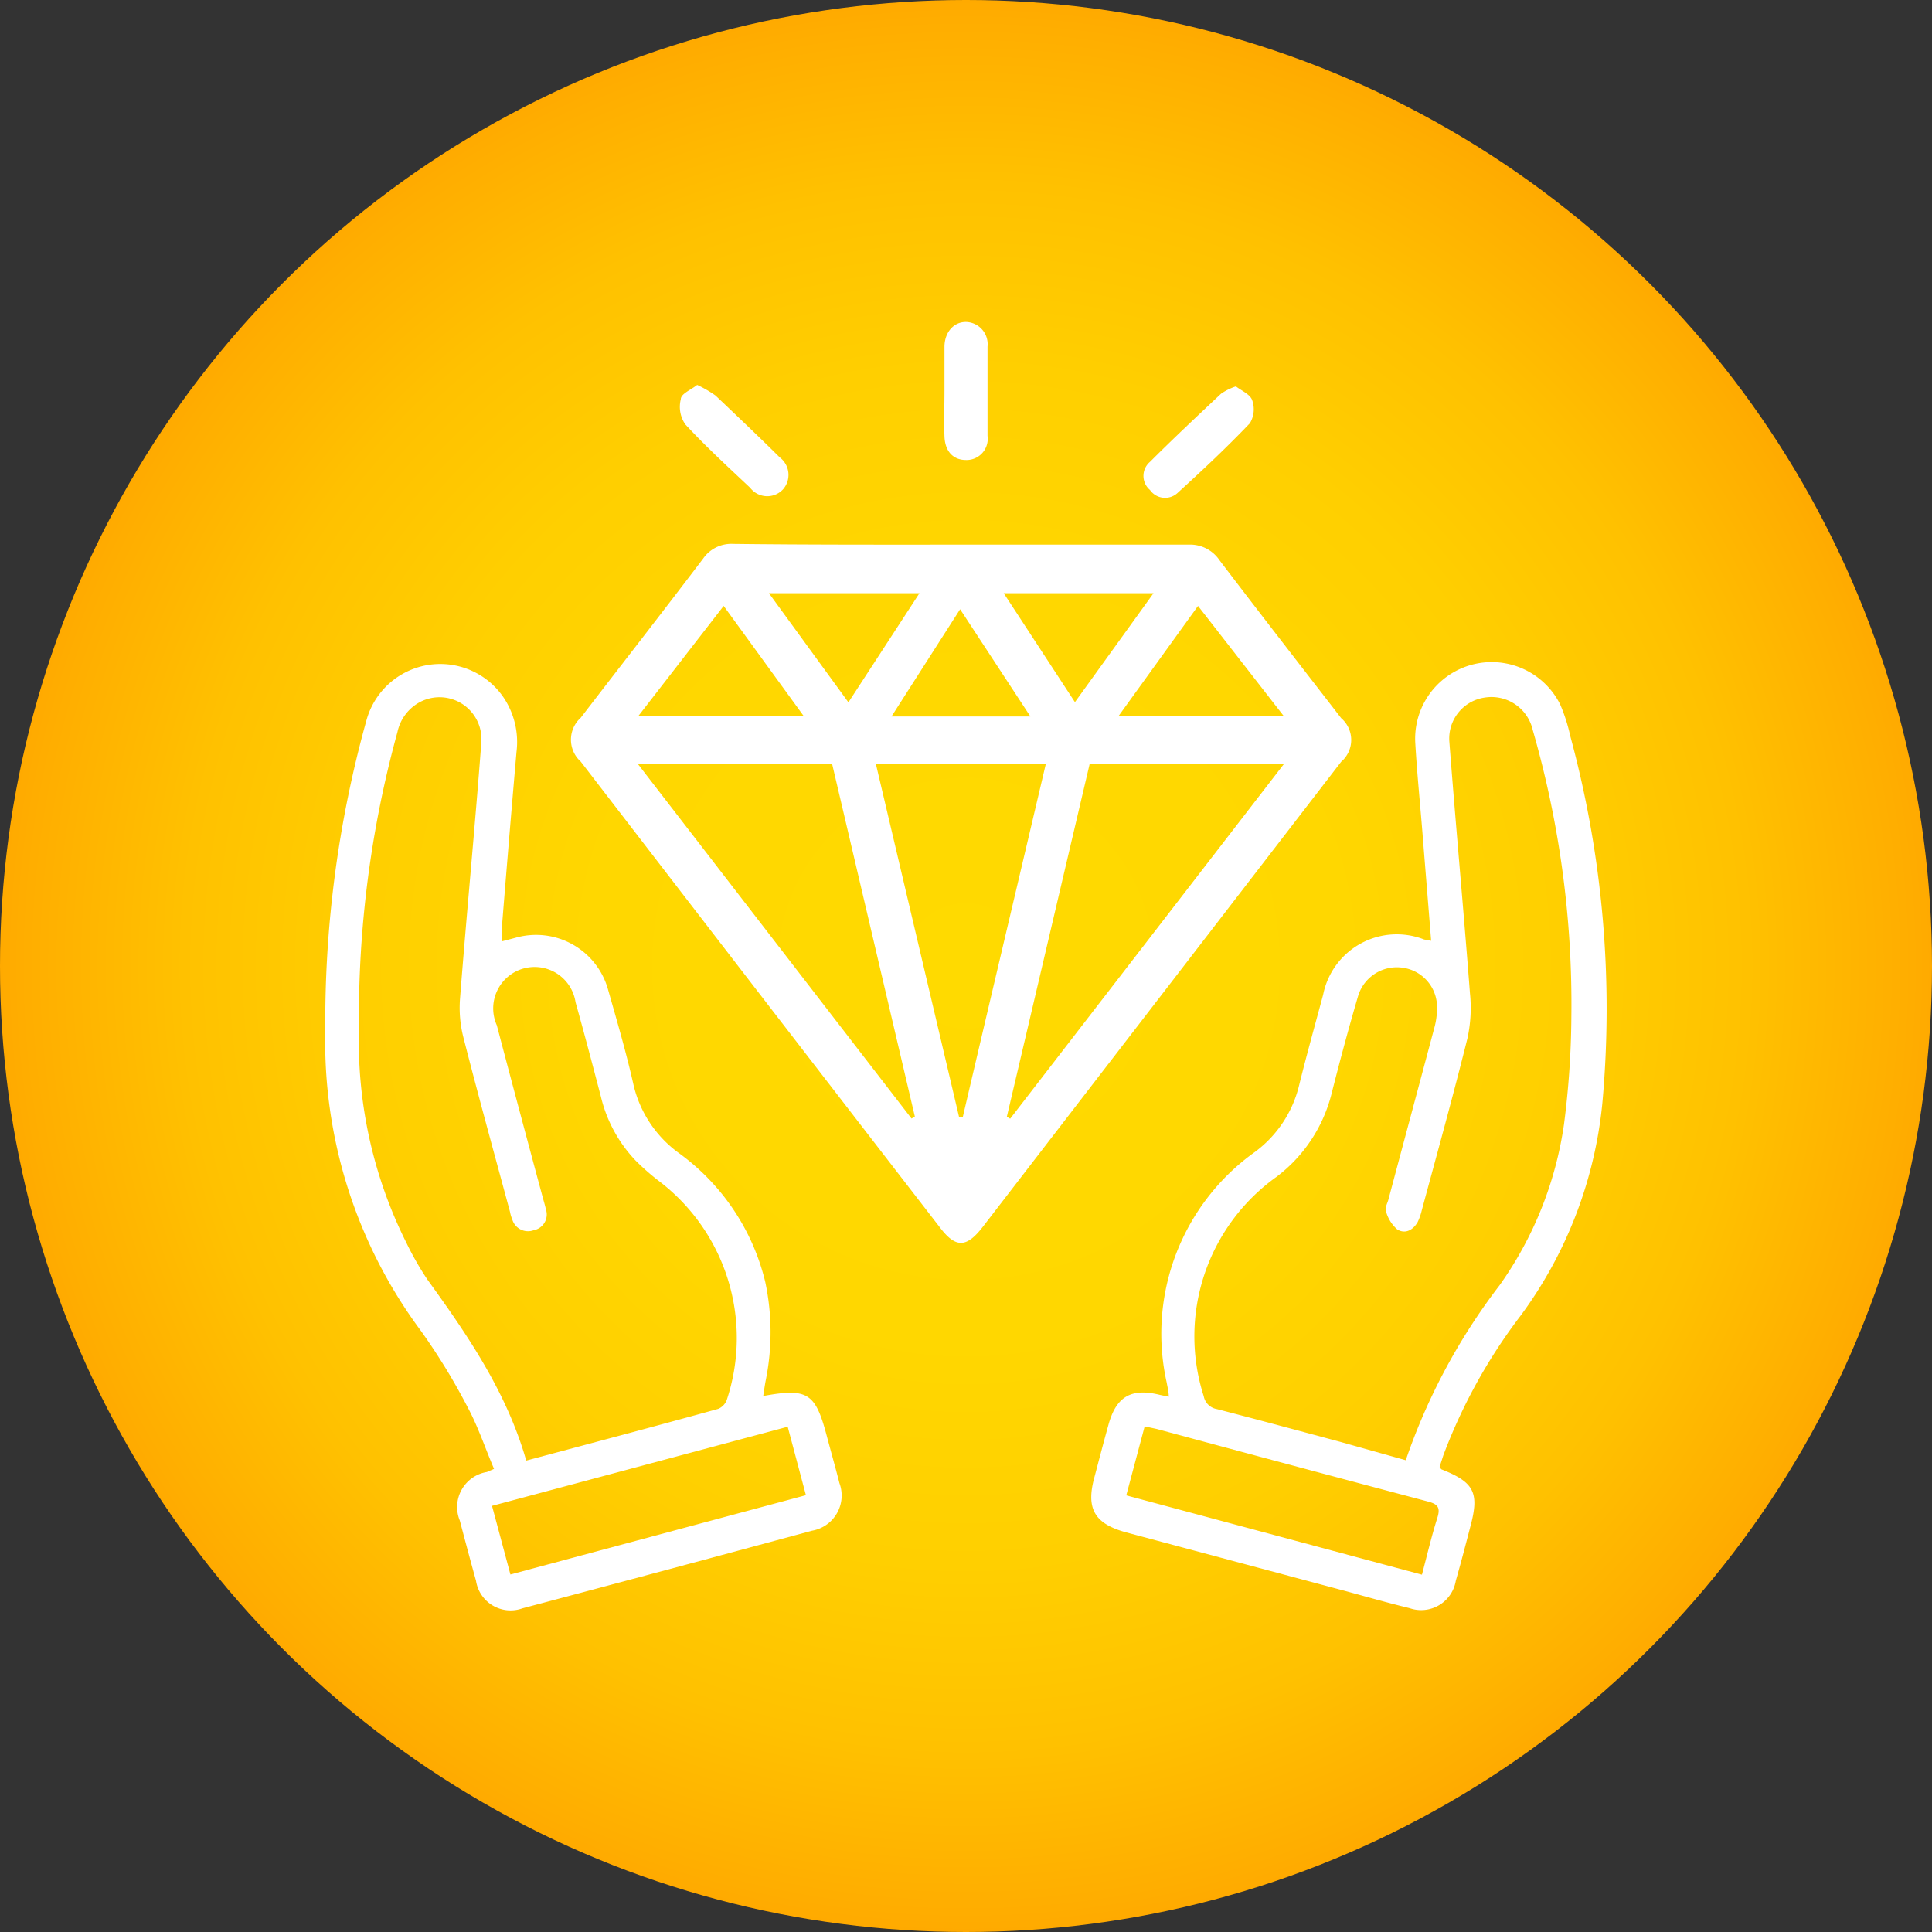 <svg xmlns="http://www.w3.org/2000/svg" xmlns:xlink="http://www.w3.org/1999/xlink" id="Layer_1" data-name="Layer 1" viewBox="0 0 105 105"><rect x="0" y="0" width="105" height="105" fill="#333333" stroke="none"/><defs><style>.cls-1{fill:url(#radial-gradient);}.cls-2{fill:#fff;}</style><radialGradient id="radial-gradient" cx="52.5" cy="52.5" r="52.5" gradientUnits="userSpaceOnUse"><stop offset="0" stop-color="#ffda00"></stop><stop offset="0.39" stop-color="gold"></stop><stop offset="0.62" stop-color="#ffcf00"></stop><stop offset="0.81" stop-color="#ffc100"></stop><stop offset="0.98" stop-color="#ffad00"></stop><stop offset="1" stop-color="#fa0"></stop></radialGradient></defs><title>YW</title><circle class="cls-1" cx="52.5" cy="52.5" r="52.5"></circle><path class="cls-2" d="M52.25,29.6c4.12,0,8.23,0,12.34,0a1.93,1.93,0,0,1,1.69.85c2.19,2.88,4.4,5.72,6.61,8.58a1.56,1.56,0,0,1,0,2.37L53.41,66.68c-.89,1.15-1.48,1.16-2.35,0q-9.77-12.64-19.5-25.29a1.6,1.6,0,0,1,0-2.38c2.22-2.89,4.46-5.76,6.66-8.66a1.86,1.86,0,0,1,1.62-.79C44,29.61,48.11,29.6,52.25,29.6ZM34.65,41.5,49.54,60.79l.18-.11L45.22,41.5ZM54.72,60.69l.18.11L69.78,41.52H59.22Zm-2.6,0h.21c1.49-6.38,3-12.75,4.51-19.18H47.6ZM43.69,38.93l-4.36-6-4.65,6Zm21.42-6-4.33,6h9Zm-19,5.24,3.86-5.93H41.79Zm8.44-5.93,3.87,5.92,4.27-5.92Zm-6.1,6.7H56l-3.82-5.83Z"></path><path class="cls-2" d="M41.48,75.87c2.4-.44,2.83-.17,3.44,2.12.23.87.48,1.74.7,2.61a1.94,1.94,0,0,1-1.49,2.59q-7.86,2.13-15.74,4.22a1.9,1.9,0,0,1-2.52-1.5c-.3-1.08-.59-2.17-.88-3.27A1.93,1.93,0,0,1,26.46,80l.39-.17c-.48-1.12-.86-2.28-1.43-3.34a34.19,34.19,0,0,0-2.55-4.17A26.35,26.35,0,0,1,17.68,56a61,61,0,0,1,2.23-16.83,4.16,4.16,0,0,1,7.5-1.2,4.34,4.34,0,0,1,.66,2.9q-.41,4.74-.79,9.48c0,.25,0,.49,0,.81l.76-.2a4.06,4.06,0,0,1,5,2.8c.49,1.72,1,3.46,1.39,5.2a6.37,6.37,0,0,0,2.47,3.71,12.17,12.17,0,0,1,4.69,7A13.16,13.16,0,0,1,41.62,75C41.57,75.26,41.53,75.53,41.48,75.87ZM28.6,79.38c3.55-.95,7-1.86,10.43-2.81a.84.84,0,0,0,.47-.49,10.71,10.71,0,0,0-3.71-11.91,12.89,12.89,0,0,1-1.24-1.09,7.58,7.58,0,0,1-1.89-3.47c-.45-1.72-.9-3.43-1.38-5.14A2.25,2.25,0,1,0,27,55.72q1.25,4.74,2.53,9.48c.05.17.1.35.14.53A.87.87,0,0,1,29,66.86a.89.89,0,0,1-1.16-.59,1.85,1.85,0,0,1-.12-.4c-.85-3.15-1.72-6.3-2.53-9.47A6.49,6.49,0,0,1,25,54.29c.36-4.65.81-9.29,1.16-13.94a2.28,2.28,0,0,0-3.38-2.17,2.41,2.41,0,0,0-1.18,1.61,58.32,58.32,0,0,0-2.09,16.15,24.45,24.45,0,0,0,2.57,11.59,16.79,16.79,0,0,0,1.14,2C25.42,72.57,27.53,75.65,28.6,79.38Zm14.21-1.84-16.07,4.3,1,3.73L43.8,81.26Z"></path><path class="cls-2" d="M77.78,51.13c-.16-2-.31-3.84-.46-5.71-.13-1.65-.3-3.3-.4-5a4.16,4.16,0,0,1,7.87-2.14A9.3,9.3,0,0,1,85.34,40a56.58,56.58,0,0,1,1.74,20,23.27,23.27,0,0,1-4.45,11.52,29.71,29.71,0,0,0-4.19,7.58l-.2.62c.06.07.07.13.11.14,1.77.7,2.06,1.26,1.56,3.11-.26,1-.52,2-.79,2.94a1.91,1.91,0,0,1-2.51,1.49c-1.15-.28-2.27-.6-3.41-.91l-12-3.21c-1.72-.47-2.19-1.29-1.72-3,.25-.94.49-1.87.75-2.8.42-1.58,1.24-2.06,2.81-1.67l.48.1c0-.28-.07-.52-.11-.76a12.14,12.14,0,0,1,4.8-12.55A6.35,6.35,0,0,0,70.6,59c.41-1.66.87-3.3,1.31-4.94a4.08,4.08,0,0,1,5.49-3ZM76.4,79.36a33.39,33.39,0,0,1,5.1-9.51A20,20,0,0,0,85,61.1a47.48,47.48,0,0,0,.4-5.84,53.75,53.75,0,0,0-2.1-15.59,2.3,2.3,0,0,0-2.6-1.76,2.25,2.25,0,0,0-1.93,2.41c.35,4.56.77,9.11,1.12,13.67a7.73,7.73,0,0,1-.14,2.45c-.78,3.13-1.64,6.23-2.48,9.34a3,3,0,0,1-.23.65c-.26.44-.69.65-1.11.38a2,2,0,0,1-.61-1c-.06-.15.07-.39.13-.59.83-3.12,1.67-6.23,2.5-9.35a4,4,0,0,0,.15-1.08,2.16,2.16,0,0,0-1.82-2.19,2.2,2.2,0,0,0-2.47,1.53c-.52,1.77-1,3.56-1.45,5.34a8.15,8.15,0,0,1-3,4.5,10.65,10.65,0,0,0-3.94,11.91.87.87,0,0,0,.71.7c2.25.58,4.5,1.19,6.74,1.79Zm.88,6.22c.28-1.06.52-2.09.84-3.1.18-.57,0-.74-.53-.88q-7.36-1.95-14.73-3.94l-.65-.14-1,3.75Z"></path><path class="cls-2" d="M51.33,21.23c0-.8,0-1.59,0-2.38s.51-1.38,1.21-1.35a1.21,1.21,0,0,1,1.13,1.34c0,1.62,0,3.23,0,4.85A1.15,1.15,0,0,1,52.5,25c-.69,0-1.14-.46-1.17-1.28S51.33,22.05,51.33,21.23Z"></path><path class="cls-2" d="M67.17,21c.29.23.76.42.88.74A1.47,1.47,0,0,1,67.93,23c-1.25,1.31-2.57,2.55-3.91,3.77a1,1,0,0,1-1.52-.14,1,1,0,0,1,0-1.53c1.26-1.26,2.56-2.48,3.86-3.7A3.09,3.09,0,0,1,67.17,21Z"></path><path class="cls-2" d="M37.89,20.92a6.34,6.34,0,0,1,1,.58c1.17,1.11,2.34,2.22,3.49,3.36a1.19,1.19,0,0,1,.18,1.73,1.17,1.17,0,0,1-1.79-.08c-1.2-1.13-2.41-2.24-3.52-3.44A1.67,1.67,0,0,1,37,21.7C37,21.4,37.55,21.19,37.89,20.92Z"></path></svg>